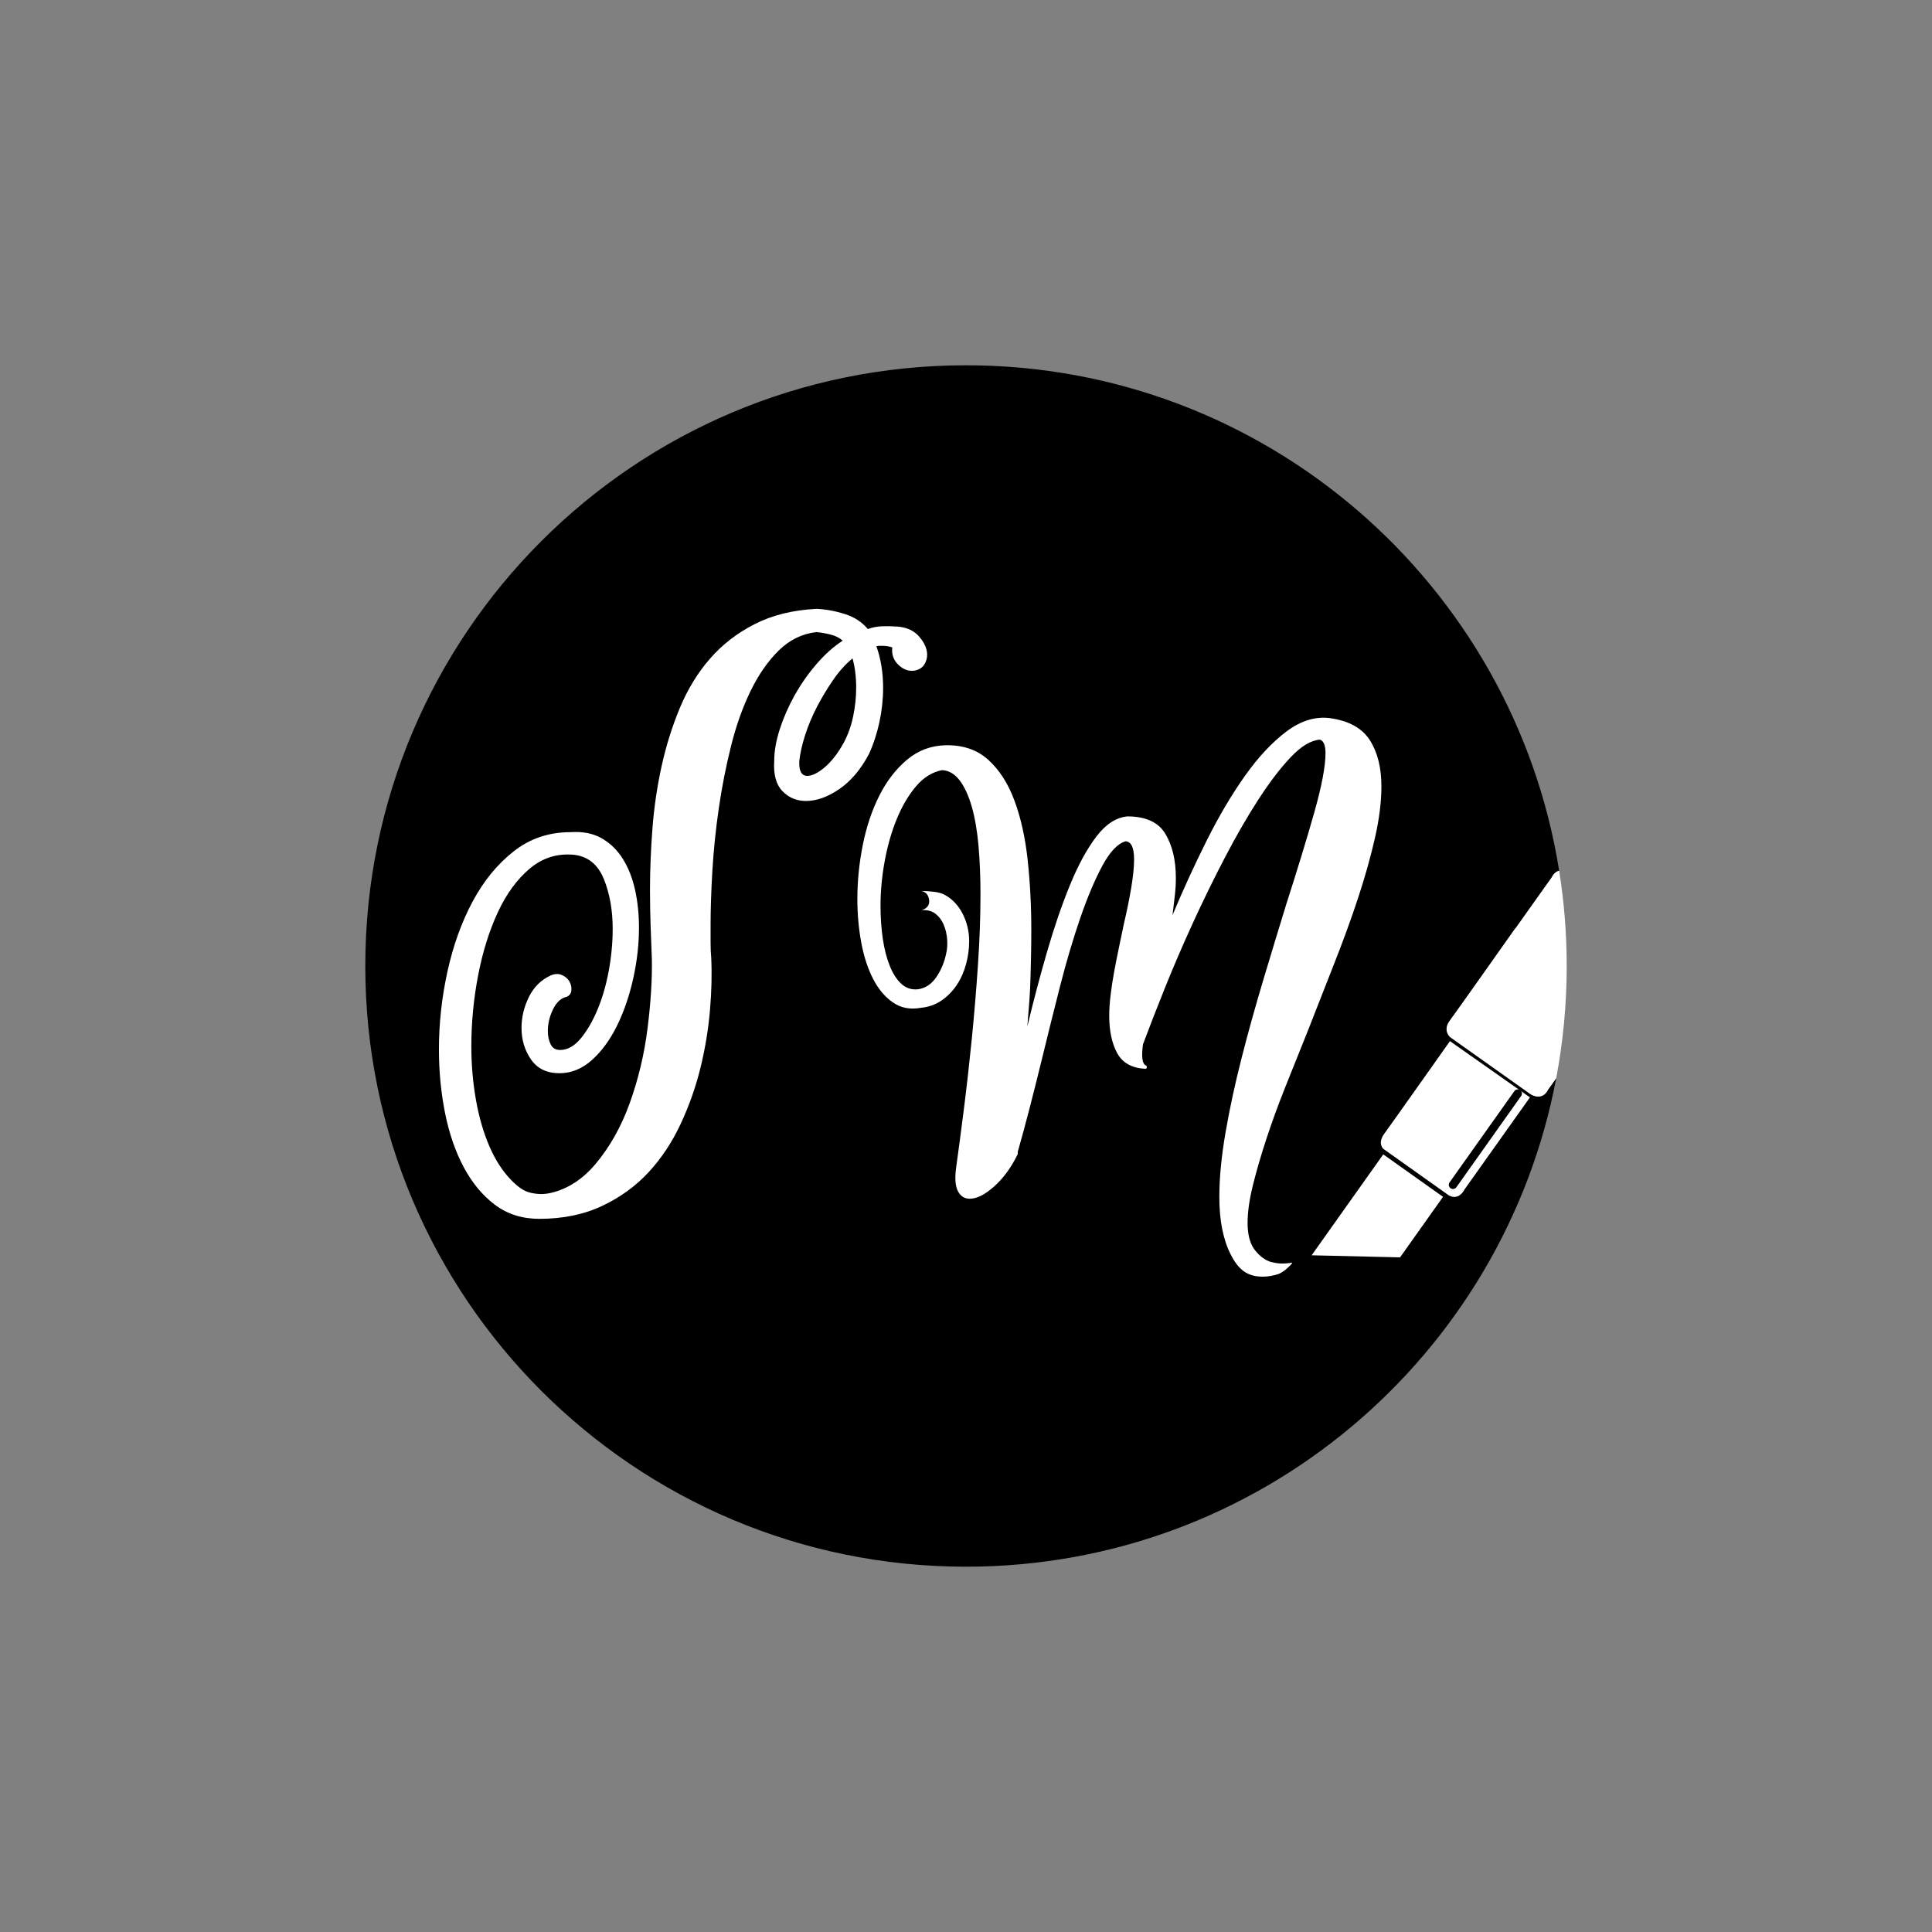 <?xml version="1.0" encoding="utf-8"?>
<!-- Generator: Adobe Illustrator 16.0.3, SVG Export Plug-In . SVG Version: 6.00 Build 0)  -->
<!DOCTYPE svg PUBLIC "-//W3C//DTD SVG 1.1//EN" "http://www.w3.org/Graphics/SVG/1.1/DTD/svg11.dtd">
<svg version="1.1" id="Layer_1" xmlns="http://www.w3.org/2000/svg" xmlns:xlink="http://www.w3.org/1999/xlink" x="0px" y="0px"
	 width="425.196px" height="425.196px" viewBox="0 0 425.196 425.196" enable-background="new 0 0 425.196 425.196"
	 xml:space="preserve">
<rect x="0" y="0" width="425.196" height="425.196" fill="#808080" stroke="none"/>
<g>
	<path d="M336.926,240.861l-17.783-12.619c0,0-1.688-1.453-0.084-3.596c1.375-1.842,14.436-20.346,14.436-20.346l0.031,0.025
		l8-11.255c0,0,0.473-1.149,1.615-1.447c-10.051-63.045-64.666-111.23-130.543-111.23c-73.016,0-132.205,59.191-132.205,132.205
		c0,73.015,59.189,132.204,132.205,132.204c64.576,0,118.33-46.301,129.895-107.514l-1.797,2.525
		C340.695,239.814,339.662,242.359,336.926,240.861z"/>
	<g>
		<polygon fill="#FFFFFF" points="308.127,276.721 288.664,276.266 304.43,254.057 317.584,263.396 		"/>
		<path fill="#FFFFFF" d="M318.9,263.109l-14.469-10.275c0,0-1.352-1.209,0.242-3.354c1.367-1.859,14.434-20.348,14.434-20.348
			l17.604,12.379l-14.414,20.285C322.297,261.797,321.166,264.27,318.9,263.109z"/>
		<path fill="#FFFFFF" d="M343.141,191.624c-1.143,0.298-1.615,1.447-1.615,1.447l-8,11.255l-0.031-0.025
			c0,0-13.061,18.504-14.436,20.346c-1.604,2.143,0.084,3.596,0.084,3.596l17.783,12.619c2.736,1.498,3.77-1.047,3.77-1.047
			l1.797-2.525c1.512-8,2.311-16.25,2.311-24.69C344.803,205.46,344.23,198.456,343.141,191.624z"/>
	</g>
	<path d="M334.561,239.922c0.412,0.295,0.512,0.865,0.215,1.275l-14.254,20.09c-0.297,0.414-0.869,0.51-1.279,0.219
		c-0.418-0.293-0.512-0.867-0.223-1.279l14.258-20.088C333.57,239.723,334.146,239.627,334.561,239.922z"/>
	<g>
		<path fill="#FFFFFF" d="M118.682,268.242c-3.771,0-7.023-1.033-9.764-3.096c-2.736-2.066-5.025-4.828-6.867-8.281
			c-1.838-3.455-3.207-7.432-4.105-11.918s-1.346-9.158-1.346-14.004c0-5.744,0.629-11.467,1.885-17.17
			c1.258-5.697,3.096-10.814,5.52-15.348s5.434-8.215,9.023-11.041c3.59-2.831,7.762-4.241,12.523-4.241
			c2.691-0.181,4.98,0.269,6.865,1.345c1.883,1.079,3.434,2.583,4.645,4.513c1.213,1.931,2.109,4.195,2.693,6.799
			c0.582,2.604,0.873,5.385,0.873,8.349c0,3.68-0.426,7.429-1.277,11.244c-0.855,3.816-2.041,7.27-3.566,10.365
			c-1.529,3.1-3.367,5.613-5.523,7.543c-2.154,1.928-4.531,2.893-7.135,2.893c-2.781,0-4.869-1.01-6.262-3.027
			c-1.391-2.02-2.088-4.328-2.088-6.936c0-2.334,0.539-4.598,1.617-6.799c1.076-2.197,2.693-3.793,4.848-4.779
			c0.896-0.359,1.705-0.383,2.424-0.068c0.721,0.314,1.254,0.762,1.613,1.346c0.361,0.586,0.518,1.234,0.475,1.953
			c-0.049,0.719-0.383,1.211-1.01,1.48c-1.258,0.271-2.268,1.189-3.031,2.764c-0.764,1.568-1.145,3.162-1.145,4.779
			c0,1.074,0.201,2.041,0.605,2.895c0.406,0.85,1.1,1.279,2.088,1.279c1.613,0,3.119-0.83,4.51-2.494
			c1.391-1.658,2.627-3.77,3.703-6.326c1.078-2.559,1.906-5.41,2.492-8.553c0.582-3.142,0.875-6.237,0.875-9.289
			c0-4.129-0.654-7.785-1.953-10.975c-1.303-3.187-3.479-4.96-6.531-5.319c-3.678-0.354-6.936,0.65-9.762,3.03
			c-2.826,2.379-5.184,5.608-7.066,9.695c-1.887,4.085-3.324,8.707-4.313,13.869c-0.984,5.164-1.482,10.346-1.482,15.551
			c0,4.039,0.338,7.969,1.012,11.783s1.662,7.225,2.963,10.23c1.303,3.01,2.896,5.477,4.779,7.408
			c1.324,1.354,2.73,2.502,4.375,2.836c1.801,0.369,3.195,0.367,5.096-0.178c3.469-0.996,6.451-3.043,8.977-6.025
			c3.234-3.813,5.793-8.348,7.676-13.598c1.887-5.254,3.186-10.725,3.906-16.428c0.717-5.699,1.029-10.795,0.943-15.284
			c-0.092-2.244-0.184-4.646-0.271-7.204c-0.09-2.559-0.135-5.227-0.135-8.011c0-4.31,0.18-8.797,0.537-13.467
			c0.359-4.668,1.031-9.242,2.021-13.733c0.986-4.486,2.332-8.772,4.039-12.859c1.703-4.082,3.904-7.676,6.6-10.772
			c2.691-3.097,5.969-5.632,9.828-7.605c3.859-1.976,8.395-3.1,13.598-3.369c2.064,0.094,4.152,0.473,6.266,1.146
			c2.104,0.673,3.787,1.771,5.047,3.299c0.986-0.356,2.02-0.561,3.098-0.607c1.078-0.043,2.24-0.02,3.5,0.067
			c2.064,0.184,3.656,0.942,4.779,2.289c1.121,1.348,1.684,2.648,1.684,3.904c0,0.81-0.225,1.548-0.672,2.225
			c-0.451,0.674-1.168,1.098-2.156,1.278c-1.256,0.18-2.42-0.245-3.5-1.278c-1.078-1.033-1.527-2.31-1.346-3.836
			c-0.537-0.184-1.145-0.294-1.818-0.338c-0.674-0.046-1.234-0.023-1.684,0.066c0.986,2.784,1.482,5.835,1.482,9.156
			c0,2.514-0.27,5.028-0.809,7.541c-0.539,2.512-1.303,4.847-2.289,6.999c-1.797,3.414-3.975,5.992-6.531,7.744
			c-2.559,1.751-5.006,2.627-7.336,2.627c-2.07,0-3.793-0.72-5.186-2.157c-1.393-1.434-1.996-3.635-1.818-6.596
			c0-2.153,0.404-4.488,1.211-7.002c0.811-2.512,1.887-4.982,3.234-7.407c1.346-2.421,2.938-4.712,4.777-6.866
			c1.84-2.156,3.791-3.904,5.857-5.254c-0.719-0.624-1.617-1.073-2.693-1.345c-1.076-0.27-2.109-0.449-3.098-0.538
			c-3.141,0.359-5.902,1.706-8.279,4.039c-2.377,2.335-4.443,5.298-6.193,8.887c-1.75,3.593-3.188,7.632-4.309,12.12
			c-1.123,4.49-2.018,9.043-2.693,13.666c-0.672,4.624-1.145,9.18-1.414,13.667c-0.268,4.488-0.402,8.484-0.402,11.984
			c0,1.437,0,2.76,0,3.972c0,1.213,0.043,2.313,0.135,3.299c0.178,3.501,0.088,7.362-0.27,11.579
			c-0.359,4.221-1.057,8.439-2.088,12.658c-1.033,4.221-2.49,8.348-4.377,12.389c-1.883,4.041-4.24,7.584-7.066,10.637
			c-2.83,3.049-6.242,5.521-10.236,7.406S123.889,268.242,118.682,268.242z M185.602,163.62c0.988-1.797,1.705-3.771,2.154-5.928
			c0.449-2.153,0.674-4.26,0.674-6.327c0-2.424-0.27-4.578-0.807-6.464c-1.529,1.259-2.941,2.828-4.242,4.713
			c-1.301,1.886-2.49,3.859-3.57,5.925c-1.074,2.067-1.947,4.153-2.623,6.261c-0.674,2.109-1.102,4.02-1.279,5.724
			c-0.092,2.153,0.492,3.229,1.752,3.229c1.076,0,2.354-0.627,3.836-1.883C182.979,167.613,184.344,165.865,185.602,163.62z"/>
		<path fill="#FFFFFF" d="M202.609,221.807c-2.32,0.414-4.352,0.02-6.09-1.184c-1.74-1.197-3.188-2.92-4.348-5.156
			c-1.16-2.238-2.029-4.889-2.611-7.955c-0.578-3.064-0.871-6.295-0.871-9.693c0-3.893,0.396-7.828,1.182-11.804
			c0.789-3.978,1.99-7.582,3.605-10.815c1.615-3.231,3.646-5.883,6.09-7.953c2.443-2.069,5.279-3.147,8.514-3.229
			c3.809-0.082,6.936,0.971,9.381,3.168c2.443,2.196,4.371,5.178,5.779,8.949c1.408,3.77,2.383,8.117,2.92,13.048
			c0.539,4.928,0.809,10.089,0.809,15.471c0,2.236-0.021,4.205-0.063,5.905c-0.043,1.698-0.082,3.355-0.123,4.971
			c-0.043,1.617-0.125,3.23-0.248,4.846s-0.271,3.461-0.436,5.531c1.324-5.551,2.775-11.039,4.35-16.468
			c1.572-5.425,3.248-10.314,5.035-14.663c1.779-4.351,3.705-7.895,5.777-10.628c2.07-2.734,4.352-4.227,6.836-4.473
			c4.059,0,6.855,1.284,8.389,3.854c1.531,2.568,2.299,5.8,2.299,9.693c0,1.323-0.084,2.671-0.248,4.04
			c-0.166,1.364-0.332,2.754-0.496,4.16c2.316-5.55,4.824-11.018,7.52-16.404c2.689-5.383,5.506-10.145,8.449-14.291
			c2.939-4.144,5.984-7.394,9.135-9.755c3.146-2.362,6.338-3.334,9.566-2.922c4.143,0.58,7.064,2.197,8.764,4.849
			c1.697,2.651,2.547,6.047,2.547,10.188c0,3.399-0.475,7.187-1.43,11.371c-0.951,4.186-2.197,8.599-3.727,13.237
			c-1.535,4.641-3.275,9.424-5.223,14.352c-1.945,4.93-3.871,9.842-5.777,14.729c-1.74,4.311-3.416,8.494-5.033,12.553
			c-1.615,4.061-3.025,7.936-4.223,11.619c-1.203,3.688-2.174,7.064-2.924,10.127c-0.744,3.068-1.117,5.762-1.117,8.08
			c0,2.152,0.373,3.893,1.117,5.219c0.75,1.326,2.465,3.031,4.197,3.4c0.977,0.207,1.951,0.486,4.389,0.139
			c0.43-0.063-0.641,0.92-1.398,1.568c-0.252,0.217-1.119,0.779-1.547,0.92c-0.887,0.289-2.117,0.529-2.975,0.561
			c-3.912,0.15-5.854-1.637-7.512-4.91c-1.656-3.273-2.486-7.475-2.486-12.611c0-4.229,0.455-8.969,1.371-14.232
			c0.908-5.26,2.09-10.729,3.539-16.404c1.449-5.672,3.047-11.412,4.785-17.211c1.74-5.799,3.436-11.394,5.096-16.777
			c2.398-7.458,4.432-14.107,6.086-19.948c1.656-5.841,2.486-10.209,2.486-13.11c0-1.738-0.414-2.732-1.24-2.982
			c-1.99,0.164-4.123,1.451-6.402,3.853c-2.277,2.404-4.639,5.487-7.082,9.259c-2.443,3.771-4.908,8.035-7.395,12.8
			c-2.486,4.764-4.846,9.589-7.084,14.478c-2.236,4.889-4.289,9.652-6.152,14.293s-3.461,8.744-4.785,12.305v-0.125
			c-0.414,2.902-0.207,4.518,0.623,4.848c0.164,0.082,0.227,0.229,0.184,0.432c-0.039,0.211-0.143,0.313-0.309,0.313
			c-2.982-0.166-5.055-1.322-6.213-3.48c-1.162-2.152-1.742-4.887-1.742-8.201c0-1.406,0.104-2.961,0.313-4.66
			c0.205-1.697,0.477-3.438,0.807-5.222c0.332-1.78,0.684-3.561,1.059-5.342c0.371-1.781,0.723-3.458,1.055-5.036
			c0.662-2.815,1.199-5.467,1.617-7.95c0.412-2.487,0.621-4.559,0.621-6.214c0-2.567-0.621-3.896-1.865-3.979
			c-1.74,0.496-3.441,2.28-5.096,5.345c-1.656,3.066-3.275,6.879-4.846,11.432c-1.574,4.558-3.068,9.591-4.479,15.103
			c-1.406,5.508-2.773,10.996-4.1,16.467c-0.912,3.727-1.801,7.27-2.67,10.625s-1.723,6.484-2.551,9.383v0.496
			c-1.406,2.902-3.127,5.264-5.154,7.082c-2.033,1.824-3.832,2.736-5.406,2.736c-1.162,0-2.031-0.559-2.609-1.676
			c-0.582-1.119-0.709-2.879-0.373-5.283c0.496-3.561,1.055-7.787,1.678-12.676c0.621-4.889,1.199-10.023,1.74-15.412
			c0.535-5.383,0.992-10.83,1.365-16.342c0.373-5.51,0.559-10.707,0.559-15.598c0-3.809-0.145-7.374-0.434-10.688
			c-0.291-3.313-0.789-6.192-1.49-8.636c-0.707-2.443-1.598-4.37-2.674-5.78c-1.08-1.408-2.361-2.154-3.852-2.235
			c-2.154,0.414-4.059,1.594-5.719,3.54c-1.656,1.949-3.064,4.33-4.227,7.146c-1.16,2.818-2.047,5.901-2.668,9.259
			c-0.623,3.356-0.934,6.649-0.934,9.879c0,2.57,0.166,4.993,0.498,7.272c0.332,2.276,0.85,4.286,1.553,6.025
			c0.705,1.742,1.574,3.066,2.609,3.979s2.258,1.287,3.668,1.117c1.574-0.248,2.877-1.117,3.914-2.609s1.76-3.188,2.174-5.096
			c0.25-0.992,0.33-2.071,0.25-3.23c-0.086-1.16-0.334-2.239-0.748-3.231c-0.412-0.994-1.01-1.801-1.803-2.425
			c-0.785-0.621-1.801-0.889-3.043-0.807c1.242-0.415,1.781-1.181,1.615-2.299c-0.164-1.118-0.746-1.759-1.74-1.926
			c0.912,0,1.865,0.063,2.857,0.184c0.994,0.126,1.783,0.355,2.363,0.686c1.656,0.912,2.961,2.3,3.914,4.162
			c0.951,1.865,1.428,3.873,1.428,6.027c0,1.66-0.225,3.336-0.68,5.033c-0.459,1.701-1.143,3.234-2.053,4.598
			c-0.914,1.367-2.031,2.51-3.355,3.42C205.885,221.104,204.35,221.641,202.609,221.807z M202.859,200.305"/>
	</g>
</g>
</svg>
